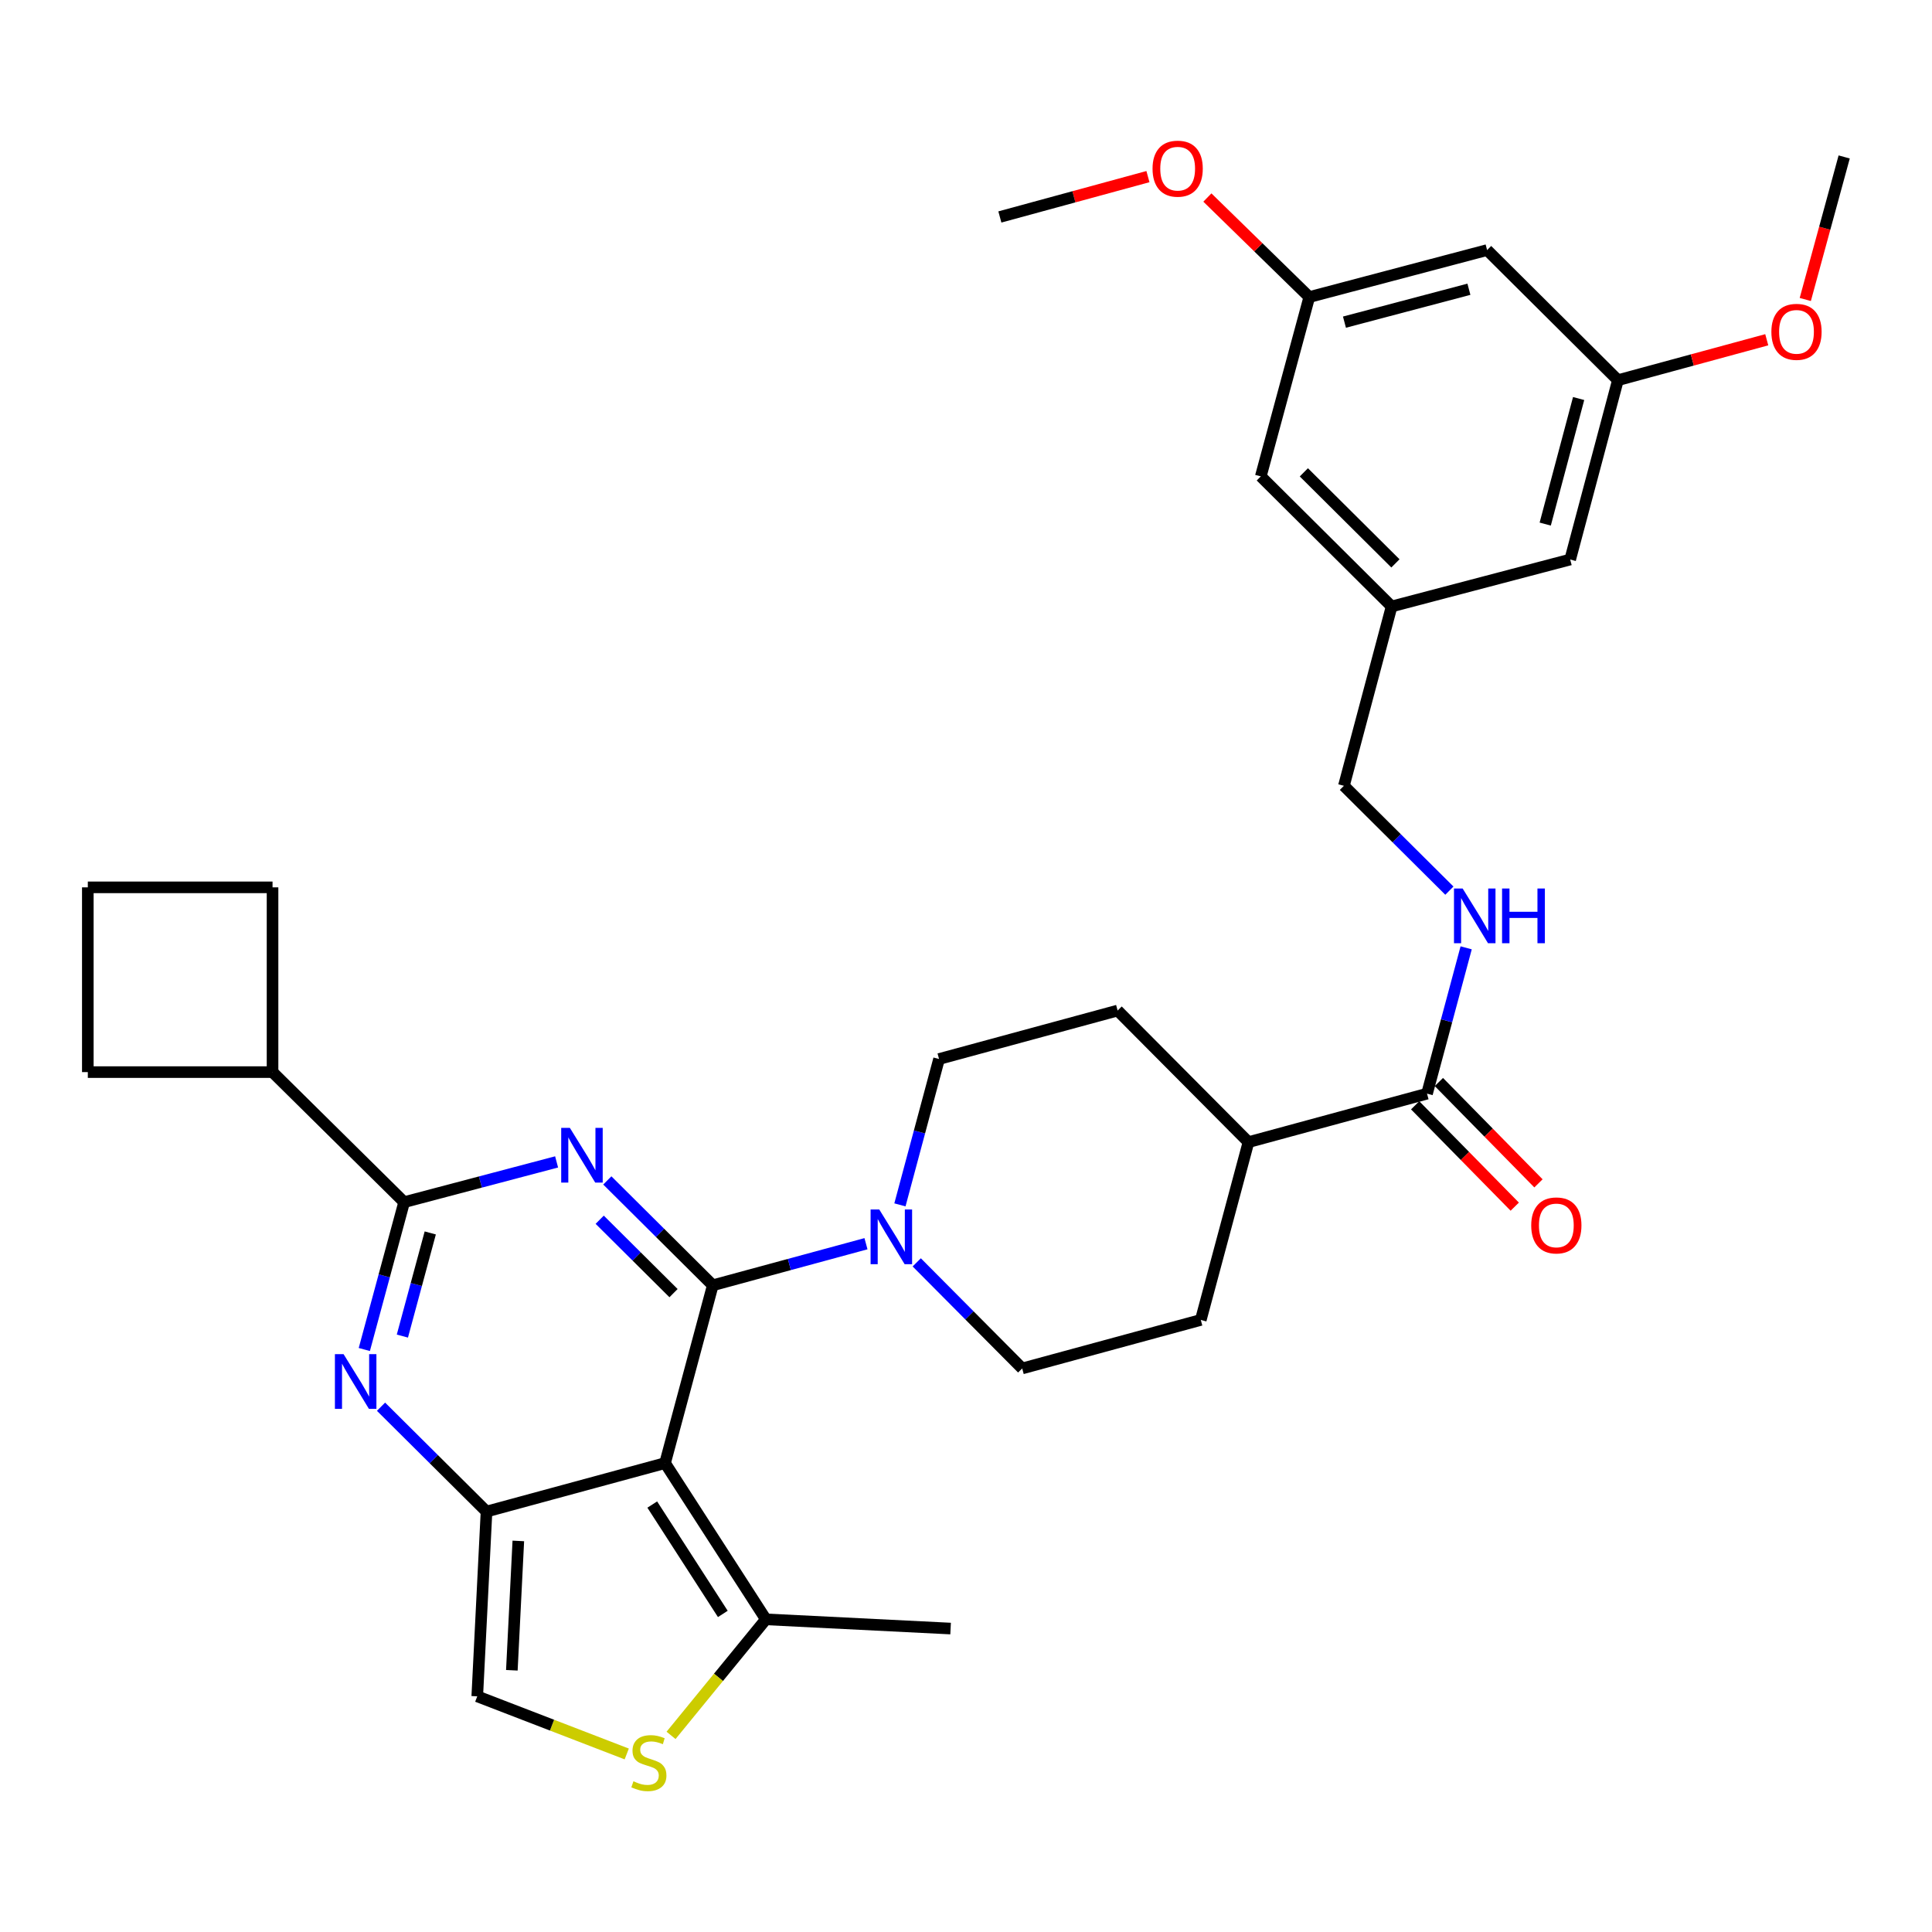 <?xml version='1.0' encoding='iso-8859-1'?>
<svg version='1.1' baseProfile='full'
              xmlns='http://www.w3.org/2000/svg'
                      xmlns:rdkit='http://www.rdkit.org/xml'
                      xmlns:xlink='http://www.w3.org/1999/xlink'
                  xml:space='preserve'
width='1000px' height='1000px' viewBox='0 0 1000 1000'>
<!-- END OF HEADER -->
<rect style='opacity:1.0;fill:#FFFFFF;stroke:none' width='1000' height='1000' x='0' y='0'> </rect>
<path class='bond-0' d='M 368.935,665.262 L 341.64,638.125' style='fill:none;fill-rule:evenodd;stroke:#000000;stroke-width:6px;stroke-linecap:butt;stroke-linejoin:miter;stroke-opacity:1' />
<path class='bond-0' d='M 341.64,638.125 L 314.345,610.988' style='fill:none;fill-rule:evenodd;stroke:#0000FF;stroke-width:6px;stroke-linecap:butt;stroke-linejoin:miter;stroke-opacity:1' />
<path class='bond-0' d='M 348.615,669.323 L 329.509,650.327' style='fill:none;fill-rule:evenodd;stroke:#000000;stroke-width:6px;stroke-linecap:butt;stroke-linejoin:miter;stroke-opacity:1' />
<path class='bond-0' d='M 329.509,650.327 L 310.402,631.331' style='fill:none;fill-rule:evenodd;stroke:#0000FF;stroke-width:6px;stroke-linecap:butt;stroke-linejoin:miter;stroke-opacity:1' />
<path class='bond-1' d='M 368.935,665.262 L 344.234,757.297' style='fill:none;fill-rule:evenodd;stroke:#000000;stroke-width:6px;stroke-linecap:butt;stroke-linejoin:miter;stroke-opacity:1' />
<path class='bond-5' d='M 368.935,665.262 L 408.581,654.502' style='fill:none;fill-rule:evenodd;stroke:#000000;stroke-width:6px;stroke-linecap:butt;stroke-linejoin:miter;stroke-opacity:1' />
<path class='bond-5' d='M 408.581,654.502 L 448.228,643.743' style='fill:none;fill-rule:evenodd;stroke:#0000FF;stroke-width:6px;stroke-linecap:butt;stroke-linejoin:miter;stroke-opacity:1' />
<path class='bond-4' d='M 288.098,601.401 L 248.641,611.818' style='fill:none;fill-rule:evenodd;stroke:#0000FF;stroke-width:6px;stroke-linecap:butt;stroke-linejoin:miter;stroke-opacity:1' />
<path class='bond-4' d='M 248.641,611.818 L 209.183,622.236' style='fill:none;fill-rule:evenodd;stroke:#000000;stroke-width:6px;stroke-linecap:butt;stroke-linejoin:miter;stroke-opacity:1' />
<path class='bond-2' d='M 344.234,757.297 L 251.817,782.38' style='fill:none;fill-rule:evenodd;stroke:#000000;stroke-width:6px;stroke-linecap:butt;stroke-linejoin:miter;stroke-opacity:1' />
<path class='bond-6' d='M 344.234,757.297 L 396.417,838.167' style='fill:none;fill-rule:evenodd;stroke:#000000;stroke-width:6px;stroke-linecap:butt;stroke-linejoin:miter;stroke-opacity:1' />
<path class='bond-6' d='M 337.604,778.756 L 374.132,835.365' style='fill:none;fill-rule:evenodd;stroke:#000000;stroke-width:6px;stroke-linecap:butt;stroke-linejoin:miter;stroke-opacity:1' />
<path class='bond-3' d='M 251.817,782.38 L 224.517,755.246' style='fill:none;fill-rule:evenodd;stroke:#000000;stroke-width:6px;stroke-linecap:butt;stroke-linejoin:miter;stroke-opacity:1' />
<path class='bond-3' d='M 224.517,755.246 L 197.218,728.112' style='fill:none;fill-rule:evenodd;stroke:#0000FF;stroke-width:6px;stroke-linecap:butt;stroke-linejoin:miter;stroke-opacity:1' />
<path class='bond-8' d='M 251.817,782.38 L 247.028,878.019' style='fill:none;fill-rule:evenodd;stroke:#000000;stroke-width:6px;stroke-linecap:butt;stroke-linejoin:miter;stroke-opacity:1' />
<path class='bond-8' d='M 268.283,797.586 L 264.931,864.533' style='fill:none;fill-rule:evenodd;stroke:#000000;stroke-width:6px;stroke-linecap:butt;stroke-linejoin:miter;stroke-opacity:1' />
<path class='bond-33' d='M 188.568,698.501 L 198.875,660.368' style='fill:none;fill-rule:evenodd;stroke:#0000FF;stroke-width:6px;stroke-linecap:butt;stroke-linejoin:miter;stroke-opacity:1' />
<path class='bond-33' d='M 198.875,660.368 L 209.183,622.236' style='fill:none;fill-rule:evenodd;stroke:#000000;stroke-width:6px;stroke-linecap:butt;stroke-linejoin:miter;stroke-opacity:1' />
<path class='bond-33' d='M 208.27,691.551 L 215.486,664.858' style='fill:none;fill-rule:evenodd;stroke:#0000FF;stroke-width:6px;stroke-linecap:butt;stroke-linejoin:miter;stroke-opacity:1' />
<path class='bond-33' d='M 215.486,664.858 L 222.701,638.166' style='fill:none;fill-rule:evenodd;stroke:#000000;stroke-width:6px;stroke-linecap:butt;stroke-linejoin:miter;stroke-opacity:1' />
<path class='bond-14' d='M 209.183,622.236 L 141.065,554.921' style='fill:none;fill-rule:evenodd;stroke:#000000;stroke-width:6px;stroke-linecap:butt;stroke-linejoin:miter;stroke-opacity:1' />
<path class='bond-11' d='M 474.504,653.398 L 501.796,680.852' style='fill:none;fill-rule:evenodd;stroke:#0000FF;stroke-width:6px;stroke-linecap:butt;stroke-linejoin:miter;stroke-opacity:1' />
<path class='bond-11' d='M 501.796,680.852 L 529.088,708.306' style='fill:none;fill-rule:evenodd;stroke:#000000;stroke-width:6px;stroke-linecap:butt;stroke-linejoin:miter;stroke-opacity:1' />
<path class='bond-12' d='M 465.8,623.636 L 475.927,585.89' style='fill:none;fill-rule:evenodd;stroke:#0000FF;stroke-width:6px;stroke-linecap:butt;stroke-linejoin:miter;stroke-opacity:1' />
<path class='bond-12' d='M 475.927,585.89 L 486.053,548.143' style='fill:none;fill-rule:evenodd;stroke:#000000;stroke-width:6px;stroke-linecap:butt;stroke-linejoin:miter;stroke-opacity:1' />
<path class='bond-7' d='M 396.417,838.167 L 371.875,868.199' style='fill:none;fill-rule:evenodd;stroke:#000000;stroke-width:6px;stroke-linecap:butt;stroke-linejoin:miter;stroke-opacity:1' />
<path class='bond-7' d='M 371.875,868.199 L 347.333,898.23' style='fill:none;fill-rule:evenodd;stroke:#CCCC00;stroke-width:6px;stroke-linecap:butt;stroke-linejoin:miter;stroke-opacity:1' />
<path class='bond-27' d='M 396.417,838.167 L 492.028,842.937' style='fill:none;fill-rule:evenodd;stroke:#000000;stroke-width:6px;stroke-linecap:butt;stroke-linejoin:miter;stroke-opacity:1' />
<path class='bond-35' d='M 324.4,907.85 L 285.714,892.935' style='fill:none;fill-rule:evenodd;stroke:#CCCC00;stroke-width:6px;stroke-linecap:butt;stroke-linejoin:miter;stroke-opacity:1' />
<path class='bond-35' d='M 285.714,892.935 L 247.028,878.019' style='fill:none;fill-rule:evenodd;stroke:#000000;stroke-width:6px;stroke-linecap:butt;stroke-linejoin:miter;stroke-opacity:1' />
<path class='bond-9' d='M 738.624,566.076 L 646.207,591.169' style='fill:none;fill-rule:evenodd;stroke:#000000;stroke-width:6px;stroke-linecap:butt;stroke-linejoin:miter;stroke-opacity:1' />
<path class='bond-10' d='M 738.624,566.076 L 748.755,528.334' style='fill:none;fill-rule:evenodd;stroke:#000000;stroke-width:6px;stroke-linecap:butt;stroke-linejoin:miter;stroke-opacity:1' />
<path class='bond-10' d='M 748.755,528.334 L 758.885,490.593' style='fill:none;fill-rule:evenodd;stroke:#0000FF;stroke-width:6px;stroke-linecap:butt;stroke-linejoin:miter;stroke-opacity:1' />
<path class='bond-16' d='M 732.488,572.106 L 758.26,598.335' style='fill:none;fill-rule:evenodd;stroke:#000000;stroke-width:6px;stroke-linecap:butt;stroke-linejoin:miter;stroke-opacity:1' />
<path class='bond-16' d='M 758.26,598.335 L 784.033,624.564' style='fill:none;fill-rule:evenodd;stroke:#FF0000;stroke-width:6px;stroke-linecap:butt;stroke-linejoin:miter;stroke-opacity:1' />
<path class='bond-16' d='M 744.761,560.046 L 770.533,586.276' style='fill:none;fill-rule:evenodd;stroke:#000000;stroke-width:6px;stroke-linecap:butt;stroke-linejoin:miter;stroke-opacity:1' />
<path class='bond-16' d='M 770.533,586.276 L 796.306,612.505' style='fill:none;fill-rule:evenodd;stroke:#FF0000;stroke-width:6px;stroke-linecap:butt;stroke-linejoin:miter;stroke-opacity:1' />
<path class='bond-22' d='M 750.198,460.999 L 722.903,433.863' style='fill:none;fill-rule:evenodd;stroke:#0000FF;stroke-width:6px;stroke-linecap:butt;stroke-linejoin:miter;stroke-opacity:1' />
<path class='bond-22' d='M 722.903,433.863 L 695.608,406.726' style='fill:none;fill-rule:evenodd;stroke:#000000;stroke-width:6px;stroke-linecap:butt;stroke-linejoin:miter;stroke-opacity:1' />
<path class='bond-21' d='M 529.088,708.306 L 621.525,683.194' style='fill:none;fill-rule:evenodd;stroke:#000000;stroke-width:6px;stroke-linecap:butt;stroke-linejoin:miter;stroke-opacity:1' />
<path class='bond-20' d='M 486.053,548.143 L 578.48,523.06' style='fill:none;fill-rule:evenodd;stroke:#000000;stroke-width:6px;stroke-linecap:butt;stroke-linejoin:miter;stroke-opacity:1' />
<path class='bond-13' d='M 646.207,591.169 L 578.48,523.06' style='fill:none;fill-rule:evenodd;stroke:#000000;stroke-width:6px;stroke-linecap:butt;stroke-linejoin:miter;stroke-opacity:1' />
<path class='bond-34' d='M 646.207,591.169 L 621.525,683.194' style='fill:none;fill-rule:evenodd;stroke:#000000;stroke-width:6px;stroke-linecap:butt;stroke-linejoin:miter;stroke-opacity:1' />
<path class='bond-29' d='M 141.065,554.921 L 141.065,459.291' style='fill:none;fill-rule:evenodd;stroke:#000000;stroke-width:6px;stroke-linecap:butt;stroke-linejoin:miter;stroke-opacity:1' />
<path class='bond-30' d='M 141.065,554.921 L 45.455,554.921' style='fill:none;fill-rule:evenodd;stroke:#000000;stroke-width:6px;stroke-linecap:butt;stroke-linejoin:miter;stroke-opacity:1' />
<path class='bond-15' d='M 769.72,129.435 L 677.685,153.753' style='fill:none;fill-rule:evenodd;stroke:#000000;stroke-width:6px;stroke-linecap:butt;stroke-linejoin:miter;stroke-opacity:1' />
<path class='bond-15' d='M 760.31,149.718 L 695.886,166.741' style='fill:none;fill-rule:evenodd;stroke:#000000;stroke-width:6px;stroke-linecap:butt;stroke-linejoin:miter;stroke-opacity:1' />
<path class='bond-37' d='M 769.72,129.435 L 837.427,196.779' style='fill:none;fill-rule:evenodd;stroke:#000000;stroke-width:6px;stroke-linecap:butt;stroke-linejoin:miter;stroke-opacity:1' />
<path class='bond-17' d='M 837.427,196.779 L 812.726,289.607' style='fill:none;fill-rule:evenodd;stroke:#000000;stroke-width:6px;stroke-linecap:butt;stroke-linejoin:miter;stroke-opacity:1' />
<path class='bond-17' d='M 817.094,206.279 L 799.804,271.259' style='fill:none;fill-rule:evenodd;stroke:#000000;stroke-width:6px;stroke-linecap:butt;stroke-linejoin:miter;stroke-opacity:1' />
<path class='bond-25' d='M 837.427,196.779 L 875.948,186.318' style='fill:none;fill-rule:evenodd;stroke:#000000;stroke-width:6px;stroke-linecap:butt;stroke-linejoin:miter;stroke-opacity:1' />
<path class='bond-25' d='M 875.948,186.318 L 914.469,175.857' style='fill:none;fill-rule:evenodd;stroke:#FF0000;stroke-width:6px;stroke-linecap:butt;stroke-linejoin:miter;stroke-opacity:1' />
<path class='bond-18' d='M 677.685,153.753 L 652.583,246.582' style='fill:none;fill-rule:evenodd;stroke:#000000;stroke-width:6px;stroke-linecap:butt;stroke-linejoin:miter;stroke-opacity:1' />
<path class='bond-26' d='M 677.685,153.753 L 651.311,127.998' style='fill:none;fill-rule:evenodd;stroke:#000000;stroke-width:6px;stroke-linecap:butt;stroke-linejoin:miter;stroke-opacity:1' />
<path class='bond-26' d='M 651.311,127.998 L 624.938,102.242' style='fill:none;fill-rule:evenodd;stroke:#FF0000;stroke-width:6px;stroke-linecap:butt;stroke-linejoin:miter;stroke-opacity:1' />
<path class='bond-19' d='M 720.299,313.907 L 695.608,406.726' style='fill:none;fill-rule:evenodd;stroke:#000000;stroke-width:6px;stroke-linecap:butt;stroke-linejoin:miter;stroke-opacity:1' />
<path class='bond-23' d='M 720.299,313.907 L 812.726,289.607' style='fill:none;fill-rule:evenodd;stroke:#000000;stroke-width:6px;stroke-linecap:butt;stroke-linejoin:miter;stroke-opacity:1' />
<path class='bond-24' d='M 720.299,313.907 L 652.583,246.582' style='fill:none;fill-rule:evenodd;stroke:#000000;stroke-width:6px;stroke-linecap:butt;stroke-linejoin:miter;stroke-opacity:1' />
<path class='bond-24' d='M 722.273,291.606 L 674.872,244.479' style='fill:none;fill-rule:evenodd;stroke:#000000;stroke-width:6px;stroke-linecap:butt;stroke-linejoin:miter;stroke-opacity:1' />
<path class='bond-32' d='M 934.411,155.013 L 944.478,118.125' style='fill:none;fill-rule:evenodd;stroke:#FF0000;stroke-width:6px;stroke-linecap:butt;stroke-linejoin:miter;stroke-opacity:1' />
<path class='bond-32' d='M 944.478,118.125 L 954.545,81.238' style='fill:none;fill-rule:evenodd;stroke:#000000;stroke-width:6px;stroke-linecap:butt;stroke-linejoin:miter;stroke-opacity:1' />
<path class='bond-31' d='M 594.172,91.415 L 555.852,101.86' style='fill:none;fill-rule:evenodd;stroke:#FF0000;stroke-width:6px;stroke-linecap:butt;stroke-linejoin:miter;stroke-opacity:1' />
<path class='bond-31' d='M 555.852,101.86 L 517.531,112.305' style='fill:none;fill-rule:evenodd;stroke:#000000;stroke-width:6px;stroke-linecap:butt;stroke-linejoin:miter;stroke-opacity:1' />
<path class='bond-28' d='M 45.455,459.291 L 45.455,554.921' style='fill:none;fill-rule:evenodd;stroke:#000000;stroke-width:6px;stroke-linecap:butt;stroke-linejoin:miter;stroke-opacity:1' />
<path class='bond-36' d='M 45.455,459.291 L 141.065,459.291' style='fill:none;fill-rule:evenodd;stroke:#000000;stroke-width:6px;stroke-linecap:butt;stroke-linejoin:miter;stroke-opacity:1' />
<path  class='atom-1' d='M 294.958 583.777
L 304.238 598.777
Q 305.158 600.257, 306.638 602.937
Q 308.118 605.617, 308.198 605.777
L 308.198 583.777
L 311.958 583.777
L 311.958 612.097
L 308.078 612.097
L 298.118 595.697
Q 296.958 593.777, 295.718 591.577
Q 294.518 589.377, 294.158 588.697
L 294.158 612.097
L 290.478 612.097
L 290.478 583.777
L 294.958 583.777
' fill='#0000FF'/>
<path  class='atom-4' d='M 177.83 700.905
L 187.11 715.905
Q 188.03 717.385, 189.51 720.065
Q 190.99 722.745, 191.07 722.905
L 191.07 700.905
L 194.83 700.905
L 194.83 729.225
L 190.95 729.225
L 180.99 712.825
Q 179.83 710.905, 178.59 708.705
Q 177.39 706.505, 177.03 705.825
L 177.03 729.225
L 173.35 729.225
L 173.35 700.905
L 177.83 700.905
' fill='#0000FF'/>
<path  class='atom-6' d='M 455.102 626.018
L 464.382 641.018
Q 465.302 642.498, 466.782 645.178
Q 468.262 647.858, 468.342 648.018
L 468.342 626.018
L 472.102 626.018
L 472.102 654.338
L 468.222 654.338
L 458.262 637.938
Q 457.102 636.018, 455.862 633.818
Q 454.662 631.618, 454.302 630.938
L 454.302 654.338
L 450.622 654.338
L 450.622 626.018
L 455.102 626.018
' fill='#0000FF'/>
<path  class='atom-8' d='M 327.86 921.989
Q 328.18 922.109, 329.5 922.669
Q 330.82 923.229, 332.26 923.589
Q 333.74 923.909, 335.18 923.909
Q 337.86 923.909, 339.42 922.629
Q 340.98 921.309, 340.98 919.029
Q 340.98 917.469, 340.18 916.509
Q 339.42 915.549, 338.22 915.029
Q 337.02 914.509, 335.02 913.909
Q 332.5 913.149, 330.98 912.429
Q 329.5 911.709, 328.42 910.189
Q 327.38 908.669, 327.38 906.109
Q 327.38 902.549, 329.78 900.349
Q 332.22 898.149, 337.02 898.149
Q 340.3 898.149, 344.02 899.709
L 343.1 902.789
Q 339.7 901.389, 337.14 901.389
Q 334.38 901.389, 332.86 902.549
Q 331.34 903.669, 331.38 905.629
Q 331.38 907.149, 332.14 908.069
Q 332.94 908.989, 334.06 909.509
Q 335.22 910.029, 337.14 910.629
Q 339.7 911.429, 341.22 912.229
Q 342.74 913.029, 343.82 914.669
Q 344.94 916.269, 344.94 919.029
Q 344.94 922.949, 342.3 925.069
Q 339.7 927.149, 335.34 927.149
Q 332.82 927.149, 330.9 926.589
Q 329.02 926.069, 326.78 925.149
L 327.86 921.989
' fill='#CCCC00'/>
<path  class='atom-11' d='M 757.065 459.891
L 766.345 474.891
Q 767.265 476.371, 768.745 479.051
Q 770.225 481.731, 770.305 481.891
L 770.305 459.891
L 774.065 459.891
L 774.065 488.211
L 770.185 488.211
L 760.225 471.811
Q 759.065 469.891, 757.825 467.691
Q 756.625 465.491, 756.265 464.811
L 756.265 488.211
L 752.585 488.211
L 752.585 459.891
L 757.065 459.891
' fill='#0000FF'/>
<path  class='atom-11' d='M 777.465 459.891
L 781.305 459.891
L 781.305 471.931
L 795.785 471.931
L 795.785 459.891
L 799.625 459.891
L 799.625 488.211
L 795.785 488.211
L 795.785 475.131
L 781.305 475.131
L 781.305 488.211
L 777.465 488.211
L 777.465 459.891
' fill='#0000FF'/>
<path  class='atom-17' d='M 792.557 634.274
Q 792.557 627.474, 795.917 623.674
Q 799.277 619.874, 805.557 619.874
Q 811.837 619.874, 815.197 623.674
Q 818.557 627.474, 818.557 634.274
Q 818.557 641.154, 815.157 645.074
Q 811.757 648.954, 805.557 648.954
Q 799.317 648.954, 795.917 645.074
Q 792.557 641.194, 792.557 634.274
M 805.557 645.754
Q 809.877 645.754, 812.197 642.874
Q 814.557 639.954, 814.557 634.274
Q 814.557 628.714, 812.197 625.914
Q 809.877 623.074, 805.557 623.074
Q 801.237 623.074, 798.877 625.874
Q 796.557 628.674, 796.557 634.274
Q 796.557 639.994, 798.877 642.874
Q 801.237 645.754, 805.557 645.754
' fill='#FF0000'/>
<path  class='atom-26' d='M 916.864 171.757
Q 916.864 164.957, 920.224 161.157
Q 923.584 157.357, 929.864 157.357
Q 936.144 157.357, 939.504 161.157
Q 942.864 164.957, 942.864 171.757
Q 942.864 178.637, 939.464 182.557
Q 936.064 186.437, 929.864 186.437
Q 923.624 186.437, 920.224 182.557
Q 916.864 178.677, 916.864 171.757
M 929.864 183.237
Q 934.184 183.237, 936.504 180.357
Q 938.864 177.437, 938.864 171.757
Q 938.864 166.197, 936.504 163.397
Q 934.184 160.557, 929.864 160.557
Q 925.544 160.557, 923.184 163.357
Q 920.864 166.157, 920.864 171.757
Q 920.864 177.477, 923.184 180.357
Q 925.544 183.237, 929.864 183.237
' fill='#FF0000'/>
<path  class='atom-27' d='M 596.557 87.302
Q 596.557 80.502, 599.917 76.702
Q 603.277 72.902, 609.557 72.902
Q 615.837 72.902, 619.197 76.702
Q 622.557 80.502, 622.557 87.302
Q 622.557 94.182, 619.157 98.102
Q 615.757 101.982, 609.557 101.982
Q 603.317 101.982, 599.917 98.102
Q 596.557 94.222, 596.557 87.302
M 609.557 98.782
Q 613.877 98.782, 616.197 95.902
Q 618.557 92.982, 618.557 87.302
Q 618.557 81.742, 616.197 78.942
Q 613.877 76.102, 609.557 76.102
Q 605.237 76.102, 602.877 78.902
Q 600.557 81.702, 600.557 87.302
Q 600.557 93.022, 602.877 95.902
Q 605.237 98.782, 609.557 98.782
' fill='#FF0000'/>
</svg>
